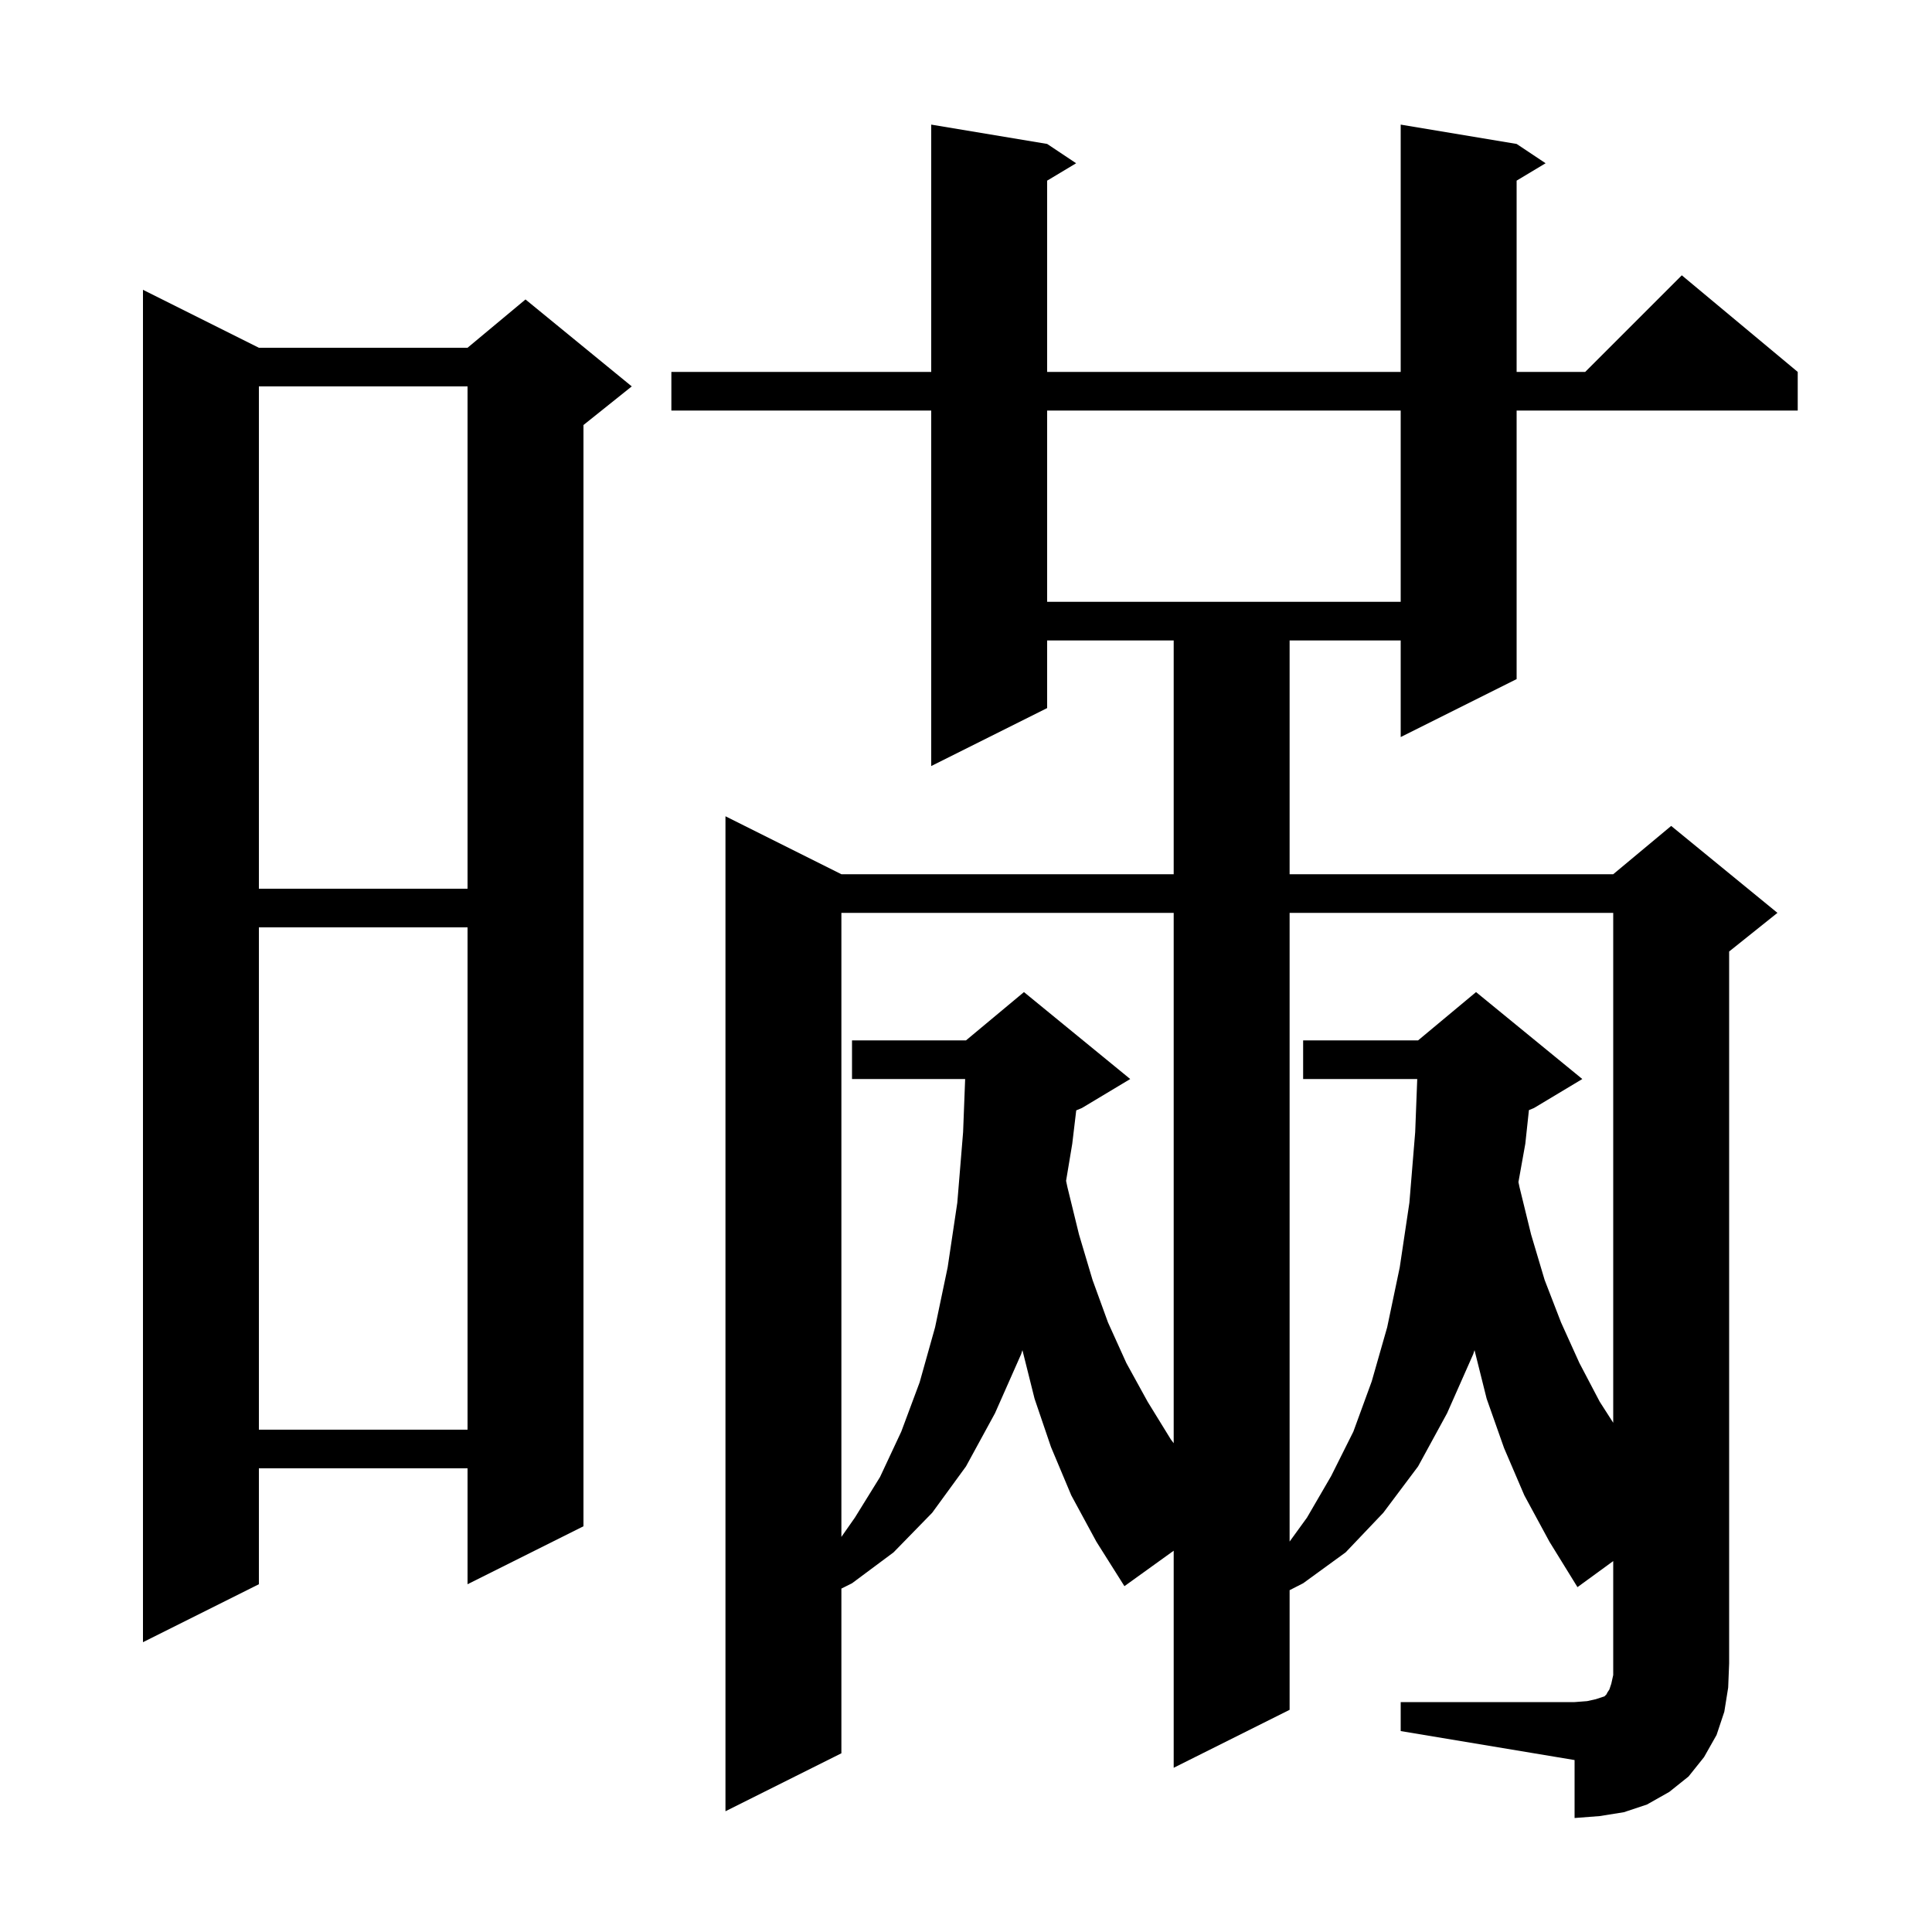 <svg xmlns="http://www.w3.org/2000/svg" xmlns:xlink="http://www.w3.org/1999/xlink" version="1.1" baseProfile="full" viewBox="0 0 200 200" width="200" height="200">
<g fill="black">
<path d="M 145.0 176.2 L 163.0 176.2 L 164.3 176.1 L 165.2 175.9 L 166.1 175.6 L 166.3 175.4 L 166.4 175.2 L 166.6 174.9 L 166.8 174.3 L 167.0 173.4 L 167.0 161.603 L 163.3 164.3 L 160.4 159.6 L 157.8 154.8 L 155.7 149.9 L 153.9 144.8 L 152.642 139.768 L 152.5 140.2 L 149.8 146.3 L 146.8 151.8 L 143.2 156.6 L 139.3 160.7 L 134.9 163.9 L 133.5 164.615 L 133.5 177.0 L 121.5 183.0 L 121.5 160.53 L 116.4 164.2 L 113.5 159.6 L 110.9 154.8 L 108.8 149.8 L 107.1 144.8 L 105.842 139.768 L 105.7 140.2 L 103.0 146.3 L 100.0 151.8 L 96.5 156.6 L 92.5 160.7 L 88.2 163.9 L 87.1 164.45 L 87.1 181.5 L 75.1 187.5 L 75.1 84.5 L 87.1 90.5 L 121.5 90.5 L 121.5 66.3 L 108.4 66.3 L 108.4 73.3 L 96.4 79.3 L 96.4 42.5 L 69.5 42.5 L 69.5 38.5 L 96.4 38.5 L 96.4 12.9 L 108.4 14.9 L 111.4 16.9 L 108.4 18.7 L 108.4 38.5 L 145.0 38.5 L 145.0 12.9 L 157.0 14.9 L 160.0 16.9 L 157.0 18.7 L 157.0 38.5 L 164.1 38.5 L 174.1 28.5 L 186.1 38.5 L 186.1 42.5 L 157.0 42.5 L 157.0 70.3 L 145.0 76.3 L 145.0 66.3 L 133.5 66.3 L 133.5 90.5 L 167.0 90.5 L 173.0 85.5 L 184.0 94.5 L 179.0 98.5 L 179.0 172.2 L 178.9 174.7 L 178.5 177.2 L 177.7 179.6 L 176.4 181.9 L 174.8 183.9 L 172.8 185.5 L 170.5 186.8 L 168.1 187.6 L 165.6 188.0 L 163.0 188.2 L 163.0 182.2 L 145.0 179.2 Z M 26.8 36.0 L 48.4 36.0 L 54.4 31.0 L 65.4 40.0 L 60.4 44.0 L 60.4 158.0 L 48.4 164.0 L 48.4 152.0 L 26.8 152.0 L 26.8 164.0 L 14.8 170.0 L 14.8 30.0 Z M 133.5 94.5 L 133.5 159.583 L 135.3 157.1 L 137.8 152.8 L 140.1 148.2 L 142.0 143.0 L 143.6 137.4 L 144.9 131.2 L 145.9 124.5 L 146.5 117.2 L 146.712 111.7 L 134.9 111.7 L 134.9 107.7 L 146.8 107.7 L 152.8 102.7 L 163.8 111.7 L 158.8 114.7 L 158.273 114.92 L 157.9 118.4 L 157.188 122.369 L 157.3 122.9 L 158.5 127.8 L 159.9 132.5 L 161.6 136.9 L 163.5 141.1 L 165.6 145.1 L 167.0 147.284 L 167.0 94.5 Z M 87.1 94.5 L 87.1 159.1 L 88.5 157.1 L 91.1 152.9 L 93.3 148.2 L 95.2 143.1 L 96.8 137.4 L 98.1 131.2 L 99.1 124.5 L 99.7 117.2 L 99.912 111.7 L 88.2 111.7 L 88.2 107.7 L 100.0 107.7 L 106.0 102.7 L 117.0 111.7 L 112.0 114.7 L 111.411 114.945 L 111.0 118.4 L 110.36 122.239 L 110.5 122.9 L 111.7 127.8 L 113.1 132.5 L 114.7 136.9 L 116.6 141.1 L 118.8 145.1 L 121.2 149.0 L 121.5 149.4 L 121.5 94.5 Z M 26.8 96.0 L 26.8 148.0 L 48.4 148.0 L 48.4 96.0 Z M 26.8 40.0 L 26.8 92.0 L 48.4 92.0 L 48.4 40.0 Z M 108.4 42.5 L 108.4 62.3 L 145.0 62.3 L 145.0 42.5 Z " />
</g>
</svg>
